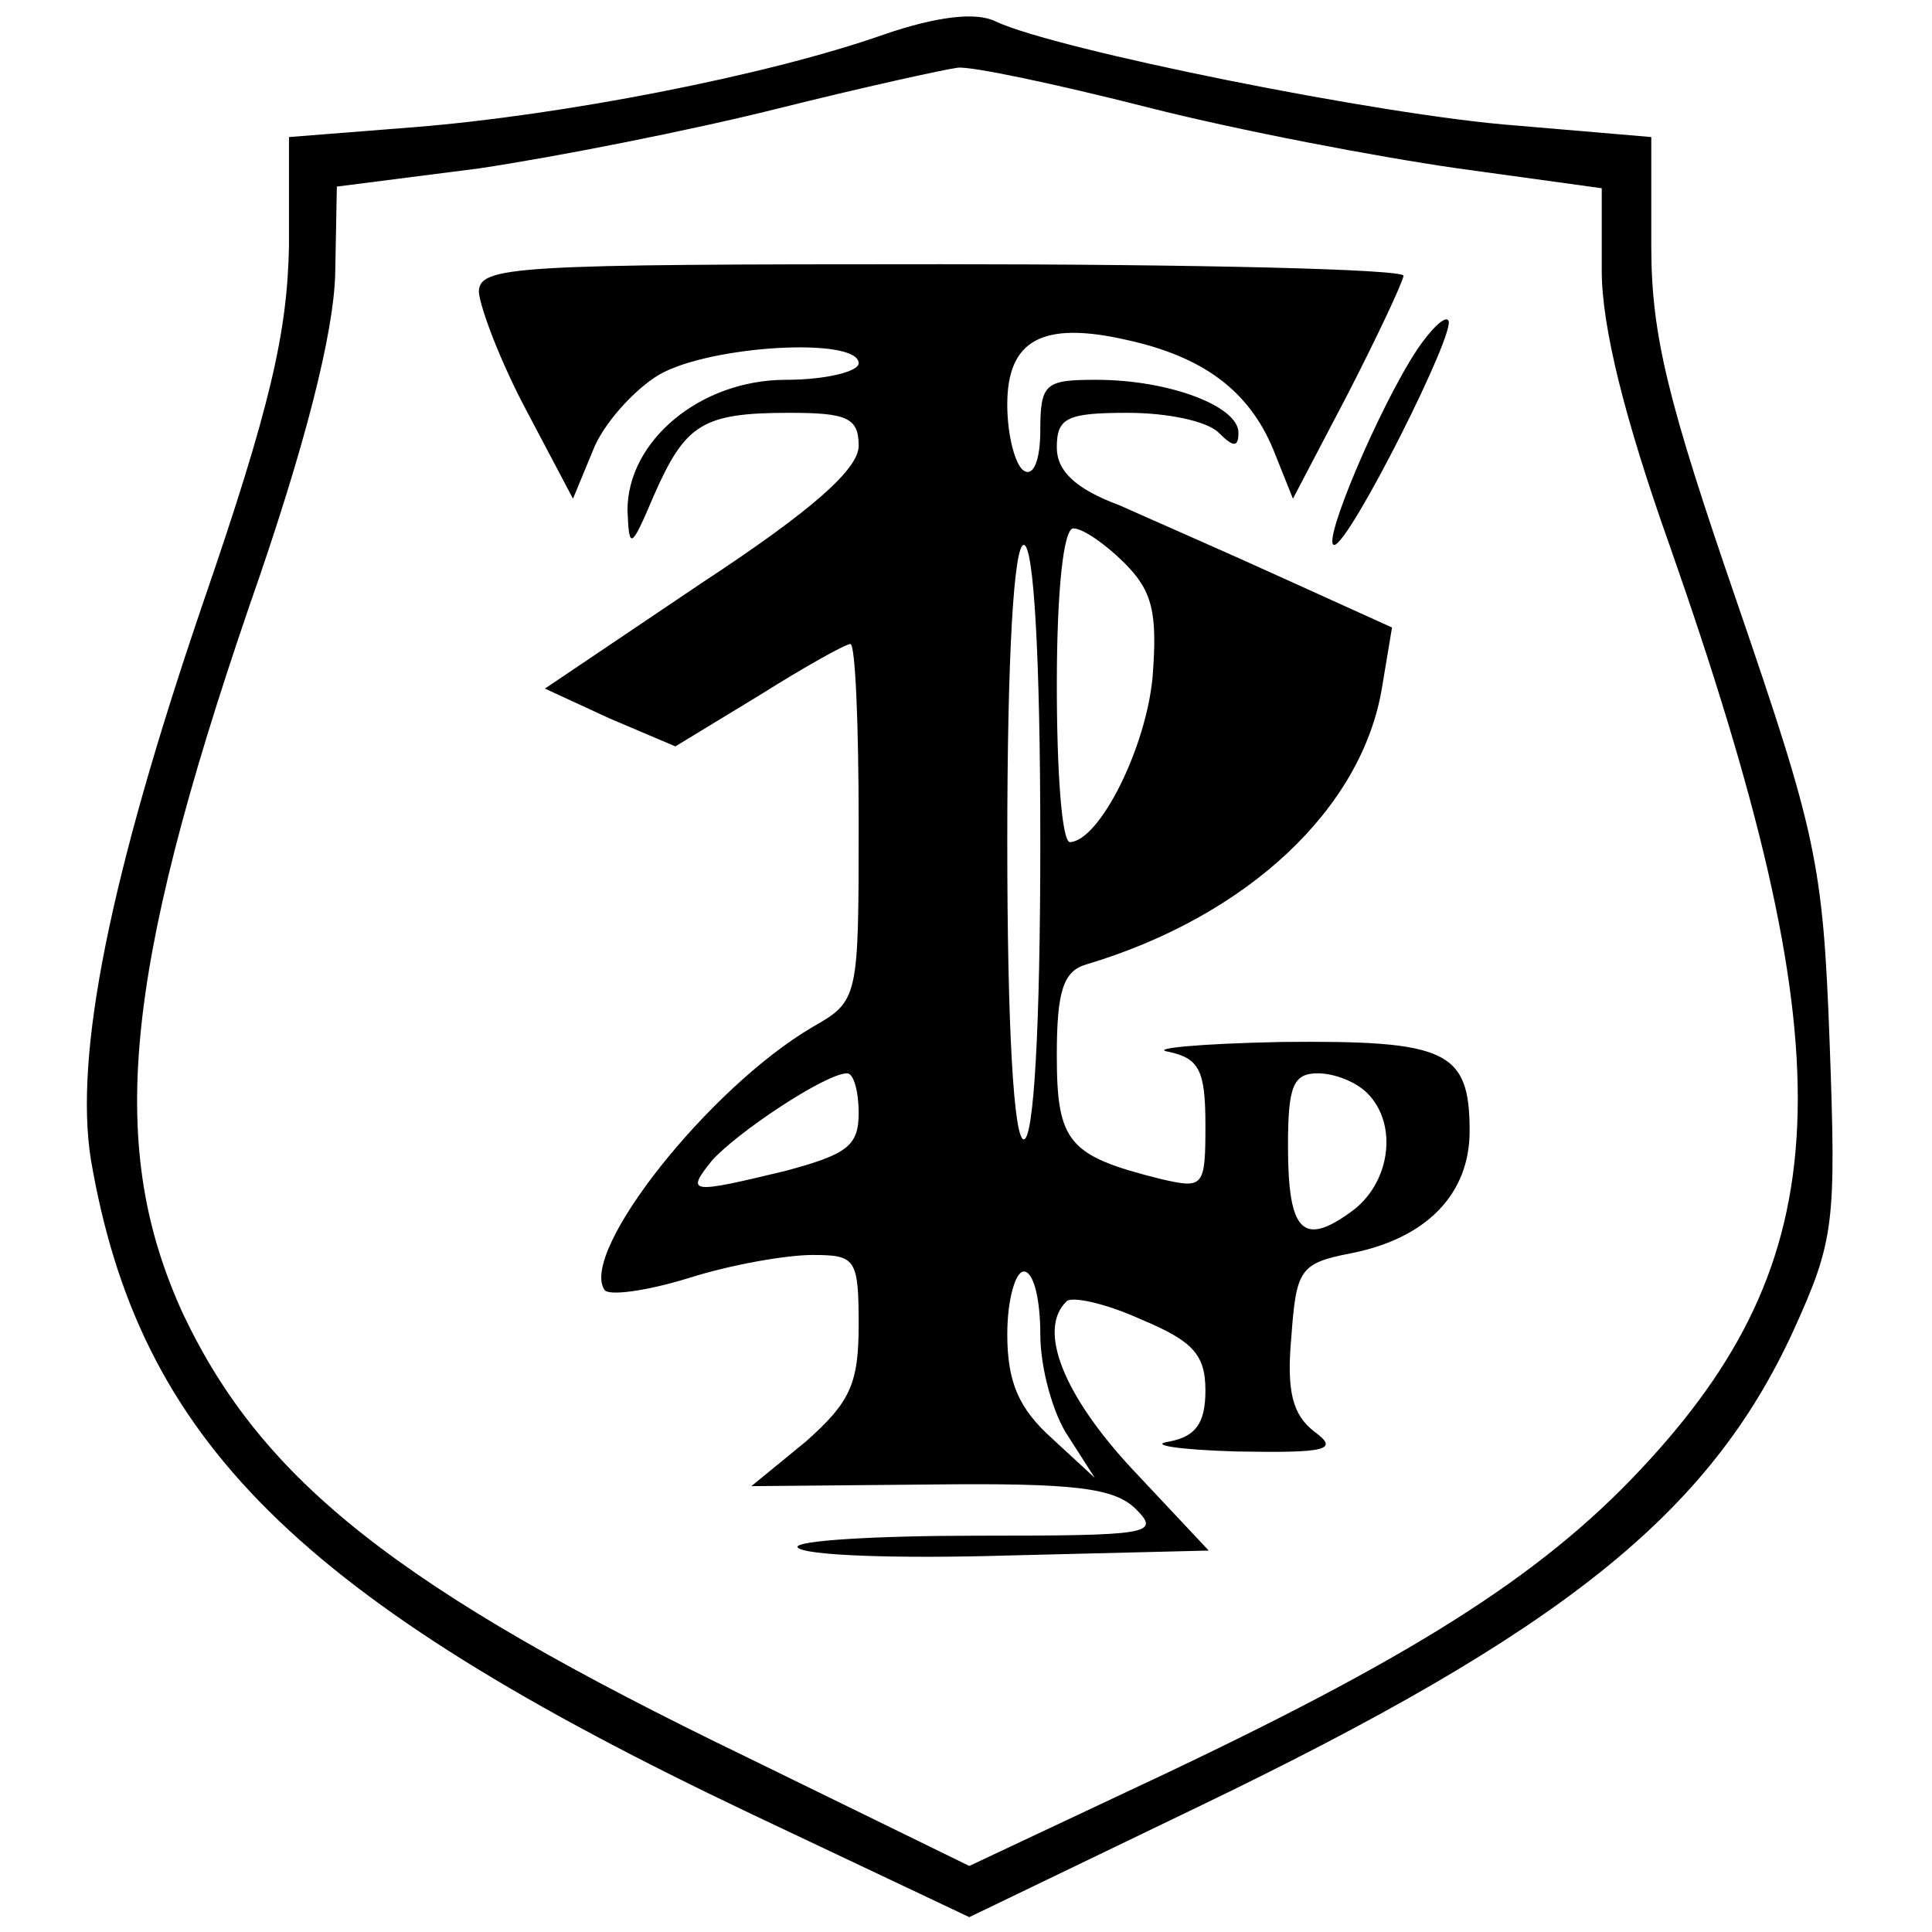 <?xml version="1.0" standalone="no"?>
<!DOCTYPE svg PUBLIC "-//W3C//DTD SVG 20010904//EN"
 "http://www.w3.org/TR/2001/REC-SVG-20010904/DTD/svg10.dtd">
<svg version="1.0" xmlns="http://www.w3.org/2000/svg"
 width="117pt" height="117pt" viewBox="0 0 117 117"
 preserveAspectRatio="xMidYMid meet">
<g transform="translate(0,117) scale(0.1,-0.1)"
fill="#000000" stroke="none">
<path d="M535 1149 c-71 -25 -196 -49 -284 -56 l-76 -6 0 -66 c-1 -52 -11 -97
-52 -216 -57 -167 -78 -274 -68 -337 29 -170 125 -266 401 -397 l131 -62 139
67 c220 106 309 177 360 288 25 55 26 65 22 175 -4 108 -8 126 -56 266 -42
122 -52 162 -52 216 l0 66 -82 7 c-81 6 -279 46 -315 63 -12 6 -36 3 -68 -8z
m160 -44 c55 -14 139 -30 188 -37 l87 -12 0 -50 c0 -34 14 -90 41 -166 107
-305 104 -427 -12 -554 -60 -66 -135 -115 -293 -190 l-119 -56 -135 66 c-211
102 -293 167 -341 268 -46 100 -37 204 40 429 34 97 51 165 52 201 l1 53 86
11 c47 7 128 23 180 36 52 13 102 24 110 25 8 1 60 -10 115 -24z"/>
<path d="M290 993 c1 -10 13 -42 29 -72 l28 -53 12 29 c6 16 25 37 40 46 31
18 121 23 121 7 0 -5 -20 -10 -44 -10 -52 0 -96 -37 -96 -79 1 -24 2 -24 16 9
19 43 29 50 82 50 35 0 42 -3 42 -20 0 -14 -28 -39 -95 -83 l-95 -64 39 -18
40 -17 51 31 c27 17 52 31 55 31 3 0 5 -49 5 -108 0 -107 0 -108 -28 -124 -63
-37 -141 -136 -126 -159 2 -4 25 -1 51 7 25 8 59 14 75 14 26 0 28 -2 28 -42
0 -36 -5 -47 -32 -71 l-33 -27 108 1 c88 1 112 -2 125 -15 15 -15 8 -16 -96
-16 -62 0 -111 -3 -109 -7 3 -5 60 -7 127 -5 l122 3 -46 49 c-42 45 -58 85
-40 102 3 3 23 -1 45 -11 31 -13 39 -21 39 -43 0 -20 -6 -28 -22 -31 -13 -2 6
-5 41 -6 55 -1 62 1 47 12 -13 10 -17 24 -14 57 3 41 5 45 36 51 46 9 72 36
72 74 0 49 -14 55 -114 54 -50 -1 -81 -4 -68 -6 18 -4 22 -11 22 -44 0 -38 -1
-39 -27 -33 -56 14 -63 22 -63 75 0 39 4 51 18 55 97 29 167 94 179 168 l6 36
-64 29 c-35 16 -81 36 -101 45 -27 10 -38 21 -38 35 0 18 6 21 43 21 24 0 48
-5 55 -12 9 -9 12 -9 12 0 0 16 -42 32 -86 32 -31 0 -34 -2 -34 -31 0 -17 -4
-28 -10 -24 -5 3 -10 21 -10 40 0 39 21 51 73 39 45 -10 73 -30 88 -66 l12
-30 33 63 c18 35 33 67 34 72 0 4 -126 7 -280 7 -260 0 -280 -1 -280 -17z
m391 -164 c17 -17 20 -30 17 -69 -4 -43 -32 -99 -50 -100 -5 0 -8 43 -8 95 0
57 4 95 10 95 6 0 20 -10 31 -21z m-51 -169 c0 -113 -4 -180 -10 -180 -6 0
-10 67 -10 180 0 113 4 180 10 180 6 0 10 -67 10 -180z m-110 -164 c0 -20 -7
-25 -44 -35 -58 -14 -61 -14 -45 6 15 17 69 53 82 53 4 0 7 -11 7 -24z m308
12 c19 -19 14 -55 -10 -72 -29 -21 -38 -12 -38 40 0 36 3 44 18 44 10 0 23 -5
30 -12z m-198 -146 c0 -21 8 -49 17 -62 l16 -25 -26 24 c-20 18 -27 34 -27 63
0 21 5 38 10 38 6 0 10 -17 10 -38z"/>
<path d="M858 958 c-23 -35 -58 -118 -50 -118 9 0 75 131 69 136 -2 3 -11 -6
-19 -18z"/>
</g>
</svg>
